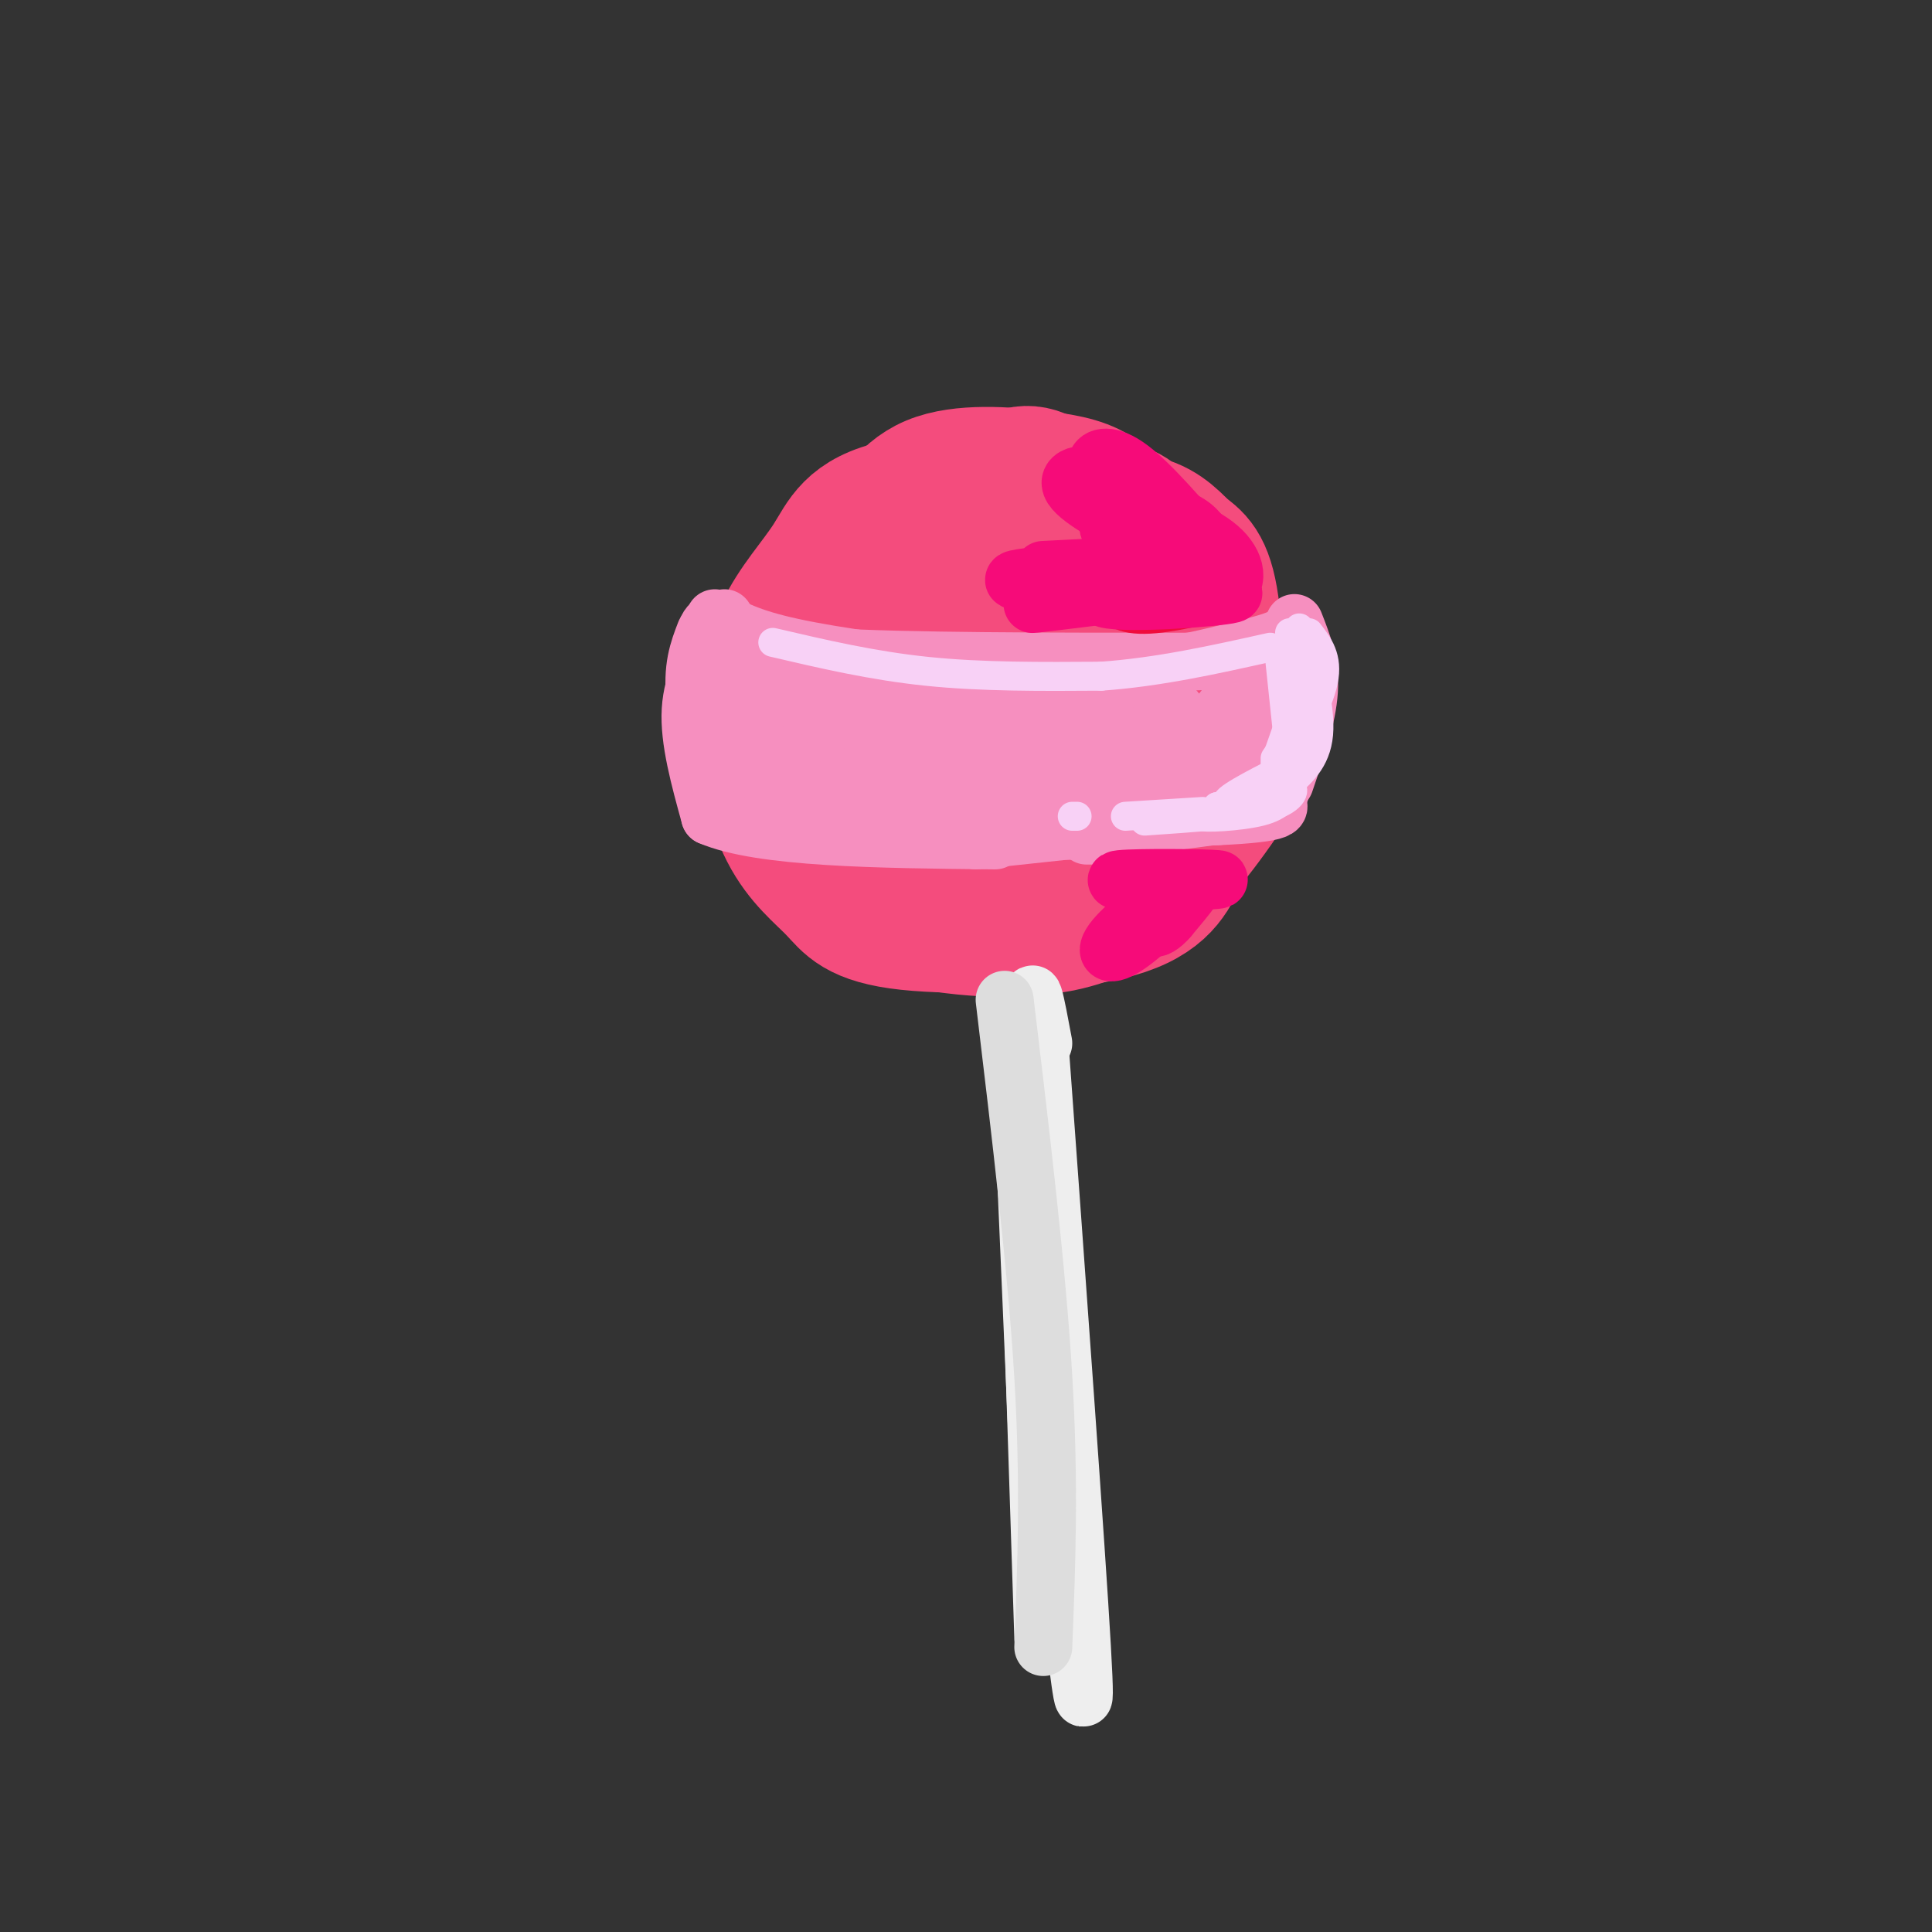 <svg viewBox='0 0 400 400' version='1.1' xmlns='http://www.w3.org/2000/svg' xmlns:xlink='http://www.w3.org/1999/xlink'><rect x="0" y="0" width="400" height="400" fill="#333333" stroke="none"/><g fill='none' stroke='rgb(244,76,125)' stroke-width='28' stroke-linecap='round' stroke-linejoin='round'><path d='M190,154c0.175,-3.676 0.350,-7.352 3,-12c2.650,-4.648 7.774,-10.269 14,-10c6.226,0.269 13.555,6.429 17,11c3.445,4.571 3.006,7.554 3,11c-0.006,3.446 0.421,7.357 -3,11c-3.421,3.643 -10.691,7.019 -18,6c-7.309,-1.019 -14.658,-6.432 -18,-9c-3.342,-2.568 -2.676,-2.292 -2,-4c0.676,-1.708 1.361,-5.400 4,-9c2.639,-3.600 7.233,-7.109 12,-9c4.767,-1.891 9.706,-2.163 13,-2c3.294,0.163 4.941,0.761 6,3c1.059,2.239 1.529,6.120 2,10'/><path d='M223,151c-2.063,4.758 -8.222,11.653 -13,14c-4.778,2.347 -8.176,0.145 -11,-4c-2.824,-4.145 -5.074,-10.232 -4,-15c1.074,-4.768 5.471,-8.217 11,-10c5.529,-1.783 12.190,-1.900 16,1c3.810,2.900 4.771,8.818 4,14c-0.771,5.182 -3.273,9.627 -7,13c-3.727,3.373 -8.680,5.675 -12,7c-3.320,1.325 -5.008,1.673 -8,0c-2.992,-1.673 -7.286,-5.366 -11,-9c-3.714,-3.634 -6.846,-7.209 -7,-13c-0.154,-5.791 2.670,-13.797 9,-19c6.330,-5.203 16.165,-7.601 26,-10'/><path d='M216,120c6.161,-1.236 8.563,0.673 11,1c2.437,0.327 4.909,-0.927 8,6c3.091,6.927 6.802,22.036 6,33c-0.802,10.964 -6.116,17.783 -12,21c-5.884,3.217 -12.339,2.832 -19,3c-6.661,0.168 -13.528,0.890 -20,0c-6.472,-0.890 -12.550,-3.394 -17,-10c-4.450,-6.606 -7.271,-17.316 -6,-27c1.271,-9.684 6.636,-18.342 12,-27'/><path d='M179,120c3.682,-6.019 6.888,-7.567 12,-9c5.112,-1.433 12.132,-2.751 19,-3c6.868,-0.249 13.586,0.571 18,1c4.414,0.429 6.523,0.465 12,7c5.477,6.535 14.321,19.567 17,29c2.679,9.433 -0.806,15.267 -4,20c-3.194,4.733 -6.097,8.367 -9,12'/><path d='M244,177c-4.836,4.984 -12.425,11.442 -23,14c-10.575,2.558 -24.136,1.214 -33,-1c-8.864,-2.214 -13.033,-5.298 -17,-12c-3.967,-6.702 -7.733,-17.023 -8,-26c-0.267,-8.977 2.967,-16.609 6,-24c3.033,-7.391 5.867,-14.540 11,-18c5.133,-3.460 12.567,-3.230 20,-3'/><path d='M200,107c6.189,-0.263 11.660,0.579 17,3c5.340,2.421 10.547,6.419 9,6c-1.547,-0.419 -9.848,-5.257 -16,-8c-6.152,-2.743 -10.156,-3.392 -15,-2c-4.844,1.392 -10.527,4.826 -15,10c-4.473,5.174 -7.737,12.087 -11,19'/><path d='M169,135c-1.957,-0.242 -1.350,-10.347 6,-18c7.350,-7.653 21.444,-12.856 29,-16c7.556,-3.144 8.573,-4.231 14,-1c5.427,3.231 15.265,10.780 19,13c3.735,2.220 1.368,-0.890 -1,-4'/><path d='M236,109c-0.755,-1.681 -2.141,-3.884 -12,-5c-9.859,-1.116 -28.189,-1.144 -38,1c-9.811,2.144 -11.103,6.462 -14,11c-2.897,4.538 -7.399,9.297 -10,15c-2.601,5.703 -3.300,12.352 -4,19'/><path d='M158,150c-0.012,7.306 1.958,16.072 5,22c3.042,5.928 7.155,9.016 10,12c2.845,2.984 4.422,5.862 15,7c10.578,1.138 30.156,0.537 41,-2c10.844,-2.537 12.956,-7.011 15,-11c2.044,-3.989 4.022,-7.495 6,-11'/><path d='M250,167c1.343,-7.682 1.700,-21.387 1,-29c-0.700,-7.613 -2.458,-9.134 -4,-13c-1.542,-3.866 -2.867,-10.078 -8,-13c-5.133,-2.922 -14.074,-2.556 -15,-3c-0.926,-0.444 6.164,-1.698 11,-1c4.836,0.698 7.418,3.349 10,6'/><path d='M245,114c2.847,1.973 4.965,3.905 6,13c1.035,9.095 0.987,25.354 0,26c-0.987,0.646 -2.914,-14.322 -6,-25c-3.086,-10.678 -7.331,-17.067 -12,-21c-4.669,-3.933 -9.763,-5.409 -14,-6c-4.237,-0.591 -7.619,-0.295 -11,0'/><path d='M208,101c-4.279,-0.051 -9.477,-0.178 -14,2c-4.523,2.178 -8.372,6.661 -9,6c-0.628,-0.661 1.966,-6.466 8,-9c6.034,-2.534 15.509,-1.798 22,-1c6.491,0.798 9.997,1.656 13,4c3.003,2.344 5.501,6.172 8,10'/><path d='M236,113c3.644,3.956 8.756,8.844 11,17c2.244,8.156 1.622,19.578 1,31'/></g>
<g fill='none' stroke='rgb(246,143,191)' stroke-width='12' stroke-linecap='round' stroke-linejoin='round'><path d='M147,131c3.750,2.000 7.500,4.000 24,5c16.500,1.000 45.750,1.000 75,1'/><path d='M246,137c15.667,-0.500 17.333,-2.250 19,-4'/><path d='M148,128c3.411,2.000 6.821,4.000 16,6c9.179,2.000 24.125,4.000 37,5c12.875,1.000 23.679,1.000 33,0c9.321,-1.000 17.161,-3.000 25,-5'/><path d='M259,134c5.500,-1.333 6.750,-2.167 8,-3'/><path d='M150,128c-2.083,0.500 -4.167,1.000 -4,5c0.167,4.000 2.583,11.500 5,19'/><path d='M146,131c-1.400,3.622 -2.800,7.244 -2,14c0.800,6.756 3.800,16.644 5,15c1.200,-1.644 0.600,-14.822 0,-28'/><path d='M149,132c-0.444,2.222 -1.556,21.778 3,31c4.556,9.222 14.778,8.111 25,7'/><path d='M177,170c16.667,1.000 45.833,0.000 75,-1'/><path d='M252,169c14.500,-0.667 13.250,-1.833 12,-3'/><path d='M268,129c1.667,4.250 3.333,8.500 3,14c-0.333,5.500 -2.667,12.250 -5,19'/><path d='M265,138c-1.887,8.565 -3.774,17.131 -7,18c-3.226,0.869 -7.792,-5.958 -27,-7c-19.208,-1.042 -53.060,3.702 -68,4c-14.940,0.298 -10.970,-3.851 -7,-8'/><path d='M156,145c-1.861,4.294 -3.012,19.028 -2,18c1.012,-1.028 4.188,-17.820 6,-17c1.812,0.820 2.262,19.250 4,20c1.738,0.750 4.765,-16.180 6,-18c1.235,-1.820 0.679,11.472 4,12c3.321,0.528 10.520,-11.706 14,-16c3.480,-4.294 3.240,-0.647 3,3'/><path d='M191,147c-0.766,5.555 -4.179,17.943 -3,17c1.179,-0.943 6.952,-15.217 9,-16c2.048,-0.783 0.371,11.926 1,14c0.629,2.074 3.564,-6.486 6,-11c2.436,-4.514 4.375,-4.983 4,0c-0.375,4.983 -3.062,15.419 0,15c3.062,-0.419 11.875,-11.691 16,-15c4.125,-3.309 3.563,1.346 3,6'/><path d='M227,157c-0.878,4.740 -4.572,13.590 -1,10c3.572,-3.590 14.412,-19.621 17,-20c2.588,-0.379 -3.074,14.894 -2,16c1.074,1.106 8.884,-11.955 13,-17c4.116,-5.045 4.536,-2.074 3,3c-1.536,5.074 -5.029,12.251 -5,13c0.029,0.749 3.580,-4.929 4,-6c0.420,-1.071 -2.290,2.464 -5,6'/><path d='M251,162c-20.250,1.738 -68.375,3.083 -87,3c-18.625,-0.083 -7.750,-1.595 -3,-3c4.750,-1.405 3.375,-2.702 2,-4'/><path d='M175,149c-10.131,-3.861 -20.262,-7.722 -18,-7c2.262,0.722 16.915,6.029 24,7c7.085,0.971 6.600,-2.392 5,-3c-1.600,-0.608 -4.314,1.541 -5,5c-0.686,3.459 0.657,8.230 2,13'/><path d='M146,159c1.000,4.500 2.000,9.000 2,6c0.000,-3.000 -1.000,-13.500 -2,-24'/><path d='M146,141c0.202,-5.524 1.708,-7.333 1,-6c-0.708,1.333 -3.631,5.810 -4,12c-0.369,6.190 1.815,14.095 4,22'/><path d='M147,169c10.500,4.500 34.750,4.750 59,5'/><path d='M267,136c1.667,3.167 3.333,6.333 3,11c-0.333,4.667 -2.667,10.833 -5,17'/><path d='M205,168c3.667,1.917 7.333,3.833 15,4c7.667,0.167 19.333,-1.417 31,-3'/><path d='M211,169c0.000,0.000 49.000,-3.000 49,-3'/><path d='M258,168c0.000,0.000 -56.000,6.000 -56,6'/><path d='M226,173c0.000,0.000 -1.000,0.000 -1,0'/></g>
<g fill='none' stroke='rgb(248,209,246)' stroke-width='6' stroke-linecap='round' stroke-linejoin='round'><path d='M160,133c10.333,2.417 20.667,4.833 32,6c11.333,1.167 23.667,1.083 36,1'/><path d='M228,140c11.833,-0.833 23.417,-3.417 35,-6'/><path d='M265,137c0.000,0.000 2.000,19.000 2,19'/><path d='M267,133c0.750,5.500 1.500,11.000 1,15c-0.500,4.000 -2.250,6.500 -4,9'/><path d='M267,131c1.750,1.250 3.500,2.500 3,7c-0.500,4.500 -3.250,12.250 -6,20'/><path d='M267,133c2.417,7.167 4.833,14.333 5,19c0.167,4.667 -1.917,6.833 -4,9'/><path d='M269,138c1.089,5.022 2.178,10.044 1,15c-1.178,4.956 -4.622,9.844 -6,11c-1.378,1.156 -0.689,-1.422 0,-4'/><path d='M269,130c2.250,8.250 4.500,16.500 4,22c-0.500,5.500 -3.750,8.250 -7,11'/><path d='M271,131c2.000,2.583 4.000,5.167 3,10c-1.000,4.833 -5.000,11.917 -9,19'/><path d='M268,158c-6.756,3.400 -13.511,6.800 -14,8c-0.489,1.200 5.289,0.200 6,0c0.711,-0.200 -3.644,0.400 -8,1'/><path d='M252,167c1.126,0.033 7.941,-0.383 7,0c-0.941,0.383 -9.638,1.565 -10,2c-0.362,0.435 7.611,0.124 12,-1c4.389,-1.124 5.195,-3.062 6,-5'/><path d='M267,163c1.200,-0.022 1.200,2.422 -4,4c-5.200,1.578 -15.600,2.289 -26,3'/><path d='M249,168c0.000,0.000 -16.000,1.000 -16,1'/><path d='M223,169c0.000,0.000 -1.000,0.000 -1,0'/></g>
<g fill='none' stroke='rgb(240,11,61)' stroke-width='12' stroke-linecap='round' stroke-linejoin='round'><path d='M231,123c1.292,1.399 2.583,2.798 9,2c6.417,-0.798 17.958,-3.792 12,-4c-5.958,-0.208 -29.417,2.369 -35,3c-5.583,0.631 6.708,-0.685 19,-2'/><path d='M236,122c4.309,-0.434 5.580,-0.520 7,-1c1.420,-0.480 2.989,-1.356 0,-3c-2.989,-1.644 -10.535,-4.058 -10,-5c0.535,-0.942 9.153,-0.412 11,0c1.847,0.412 -3.076,0.706 -8,1'/></g>
<g fill='none' stroke='rgb(246,11,121)' stroke-width='12' stroke-linecap='round' stroke-linejoin='round'><path d='M216,118c14.387,-0.738 28.774,-1.476 24,-1c-4.774,0.476 -28.708,2.167 -30,3c-1.292,0.833 20.060,0.810 28,1c7.940,0.190 2.470,0.595 -3,1'/><path d='M235,122c-5.889,0.911 -19.111,2.689 -21,3c-1.889,0.311 7.556,-0.844 17,-2'/><path d='M233,119c5.571,0.804 11.143,1.607 10,0c-1.143,-1.607 -9.000,-5.625 -12,-8c-3.000,-2.375 -1.143,-3.107 2,-2c3.143,1.107 7.571,4.054 12,7'/><path d='M233,108c4.417,1.083 8.833,2.167 11,4c2.167,1.833 2.083,4.417 2,7'/><path d='M239,106c3.417,0.750 6.833,1.500 9,4c2.167,2.500 3.083,6.750 4,11'/><path d='M237,106c6.315,2.333 12.631,4.667 16,8c3.369,3.333 3.792,7.667 -1,9c-4.792,1.333 -14.798,-0.333 -18,-1c-3.202,-0.667 0.399,-0.333 4,0'/><path d='M238,122c6.212,0.067 19.742,0.233 17,1c-2.742,0.767 -21.756,2.133 -26,1c-4.244,-1.133 6.280,-4.767 11,-7c4.720,-2.233 3.634,-3.067 2,-4c-1.634,-0.933 -3.817,-1.967 -6,-3'/><path d='M236,110c-4.376,-2.238 -12.317,-6.332 -14,-9c-1.683,-2.668 2.893,-3.911 8,-1c5.107,2.911 10.745,9.974 11,11c0.255,1.026 -4.872,-3.987 -10,-9'/><path d='M231,102c-2.667,-2.595 -4.333,-4.583 -4,-6c0.333,-1.417 2.667,-2.262 7,1c4.333,3.262 10.667,10.631 17,18'/><path d='M235,183c9.667,-0.378 19.333,-0.756 17,-1c-2.333,-0.244 -16.667,-0.356 -20,0c-3.333,0.356 4.333,1.178 12,2'/><path d='M244,184c-0.319,3.008 -7.116,9.528 -11,12c-3.884,2.472 -4.853,0.896 -1,-3c3.853,-3.896 12.530,-10.113 15,-11c2.470,-0.887 -1.265,3.557 -5,8'/><path d='M242,190c-1.533,1.822 -2.867,2.378 -3,2c-0.133,-0.378 0.933,-1.689 2,-3'/></g>
<g fill='none' stroke='rgb(238,238,238)' stroke-width='12' stroke-linecap='round' stroke-linejoin='round'><path d='M211,210c0.000,0.000 4.000,93.000 4,93'/><path d='M212,216c0.000,0.000 4.000,123.000 4,123'/><path d='M216,216c-1.533,-8.222 -3.067,-16.444 -2,-3c1.067,13.444 4.733,48.556 6,73c1.267,24.444 0.133,38.222 -1,52'/><path d='M215,213c3.917,53.833 7.833,107.667 9,128c1.167,20.333 -0.417,7.167 -2,-6'/></g>
<g fill='none' stroke='rgb(221,221,221)' stroke-width='12' stroke-linecap='round' stroke-linejoin='round'><path d='M208,207c3.333,27.833 6.667,55.667 8,78c1.333,22.333 0.667,39.167 0,56'/></g>
</svg>